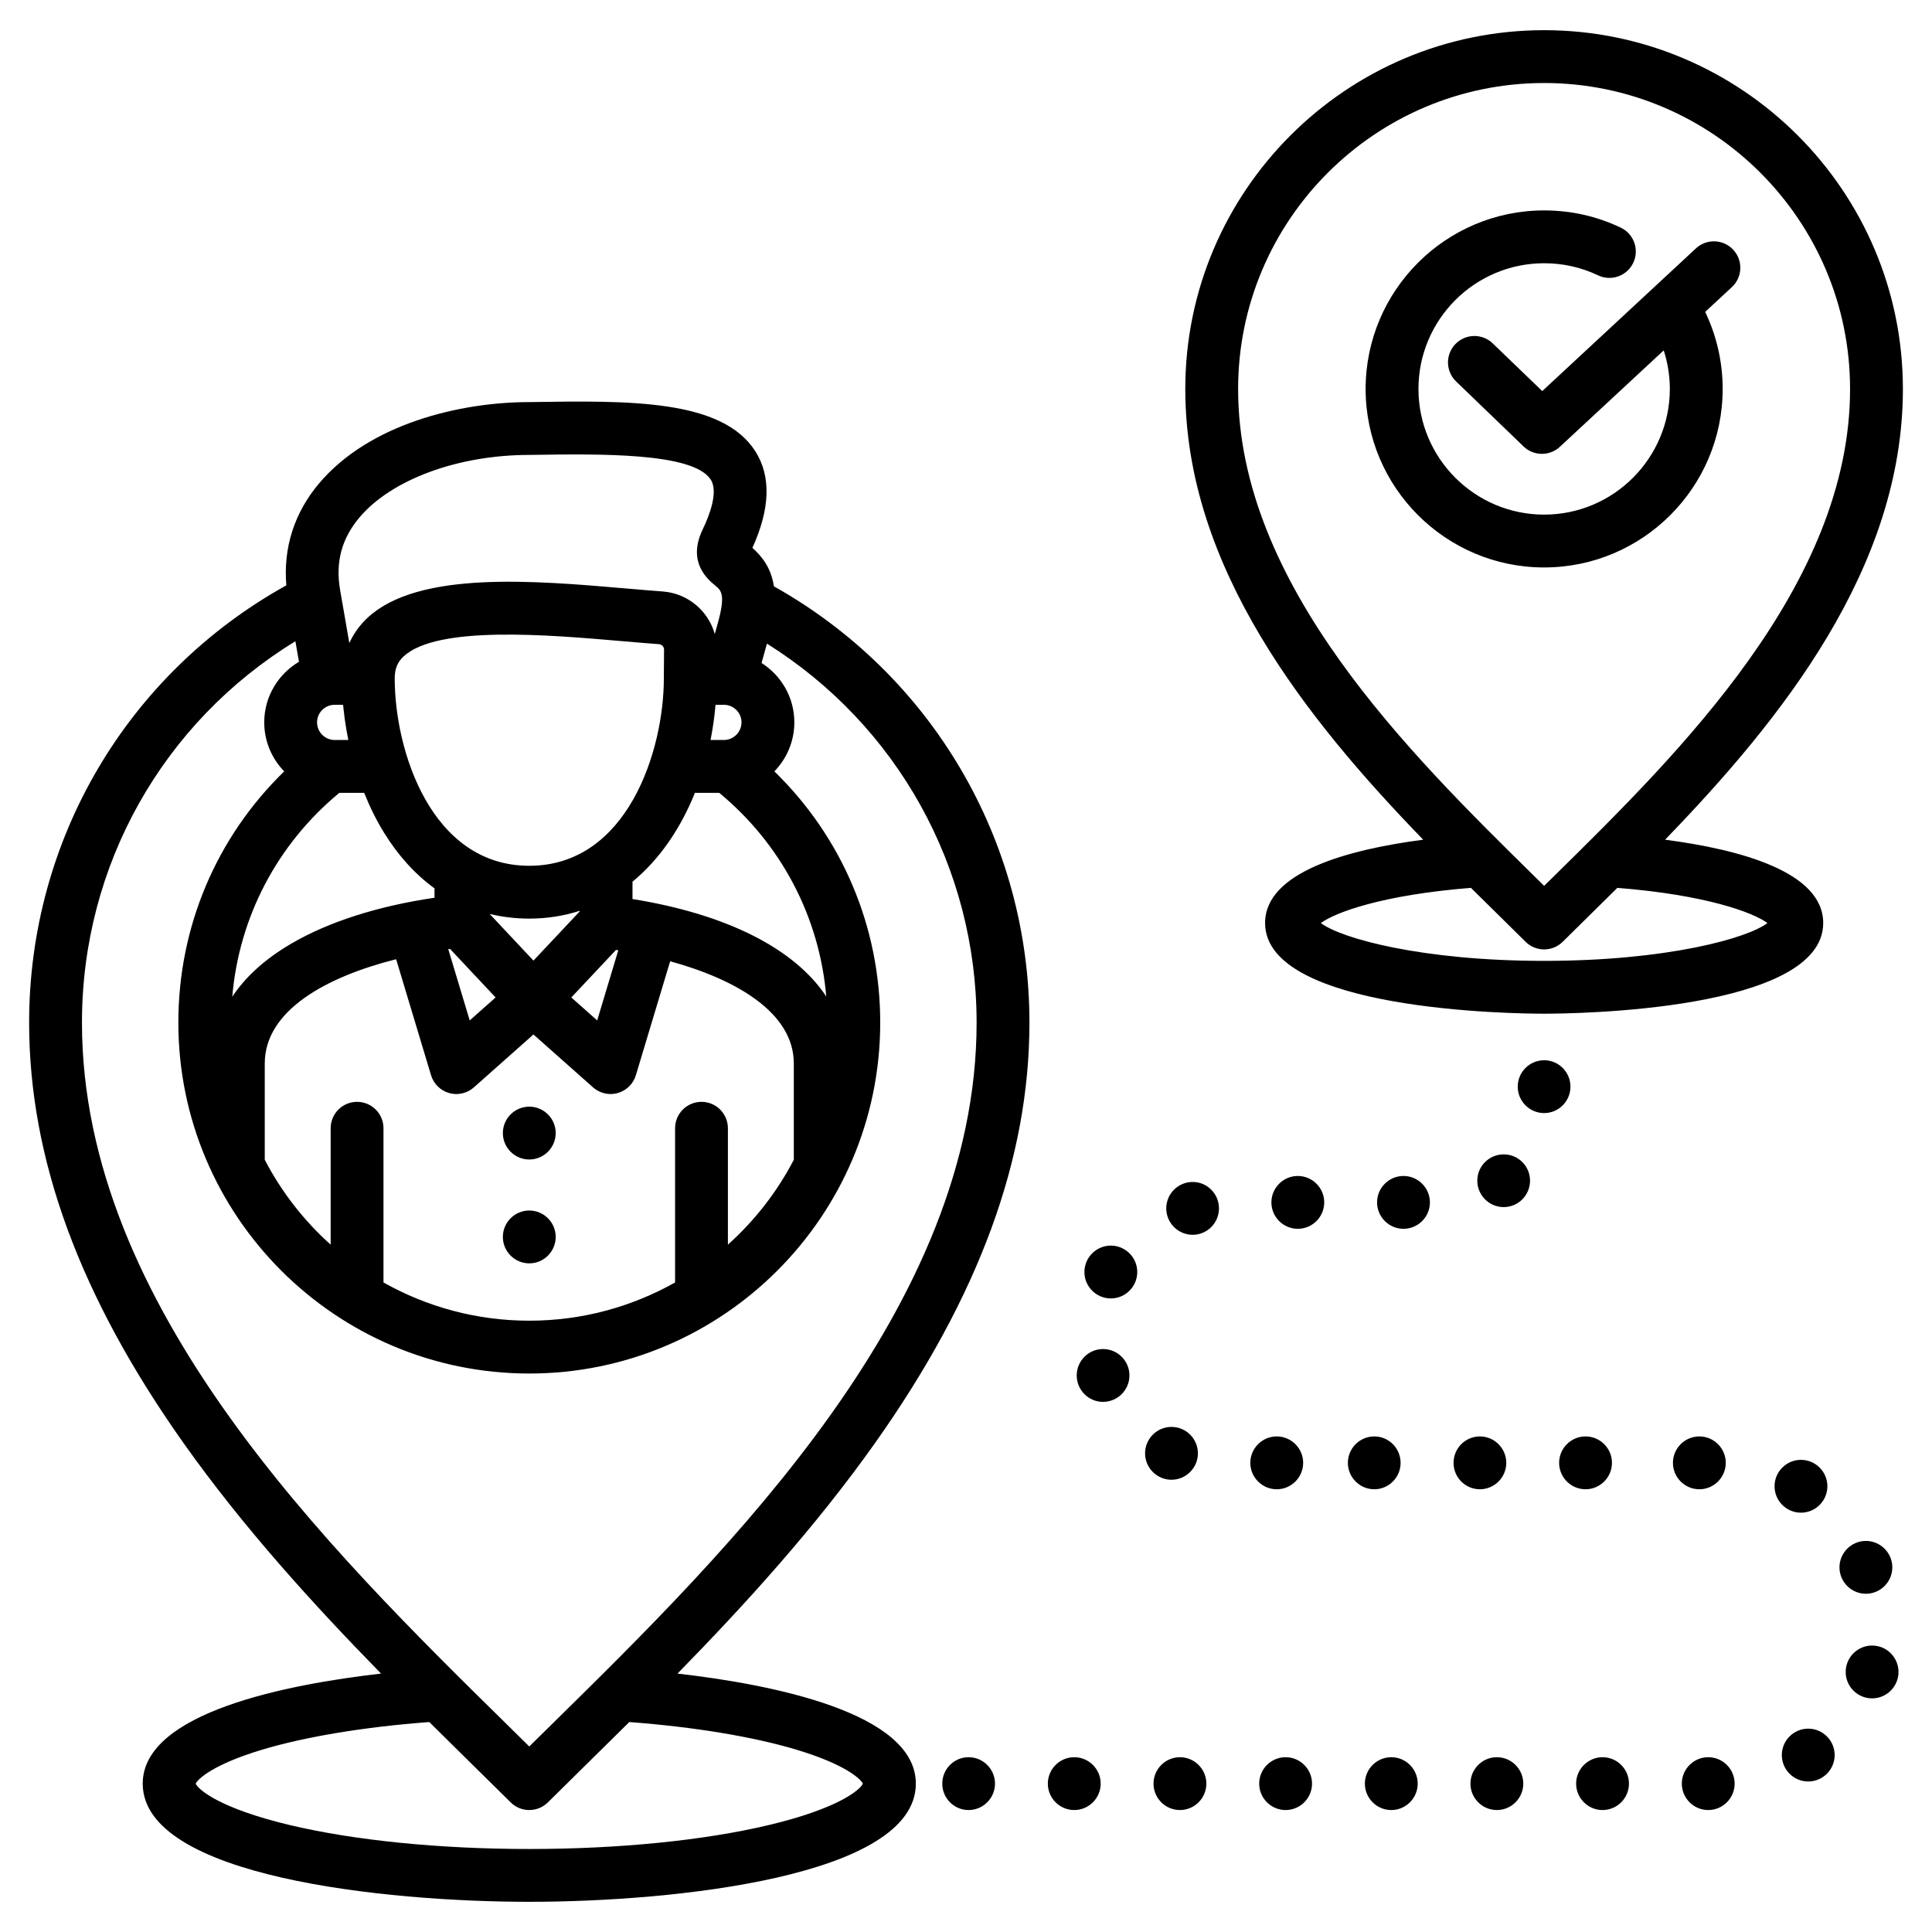 <svg width="512" height="512" viewBox="0 0 512 512" fill="none" xmlns="http://www.w3.org/2000/svg">
<path d="M205.091 155.383C204.374 150.63 202.09 147.594 199.392 145.186C204.124 134.799 204.382 126.185 200.154 119.57C191.341 105.778 166.723 106.155 140.66 106.553L140.182 106.56C122.036 106.571 97.901 112.248 84.518 128.151C77.989 135.91 75.044 145.172 75.878 155.123C33.708 178.55 7.719 222.492 7.719 270.995C7.719 307.092 21.109 343.549 48.655 382.448C64.48 404.795 83.194 425.343 100.985 443.517C76.293 446.34 37.823 453.776 37.823 472.678C37.823 497.402 102.216 503.999 140.265 503.999C178.314 503.999 242.707 497.402 242.707 472.678C242.707 453.776 204.237 446.34 179.545 443.517C197.335 425.343 216.05 404.795 231.874 382.449C259.42 343.549 272.811 307.092 272.811 270.995C272.811 222.789 246.964 178.865 205.091 155.383ZM185.903 292.001C182.037 292.001 178.903 295.135 178.903 299.001V339.866C167.471 346.305 154.295 349.997 140.265 349.997C126.236 349.997 113.06 346.305 101.628 339.866V299.001C101.628 295.135 98.494 292.001 94.628 292.001C90.762 292.001 87.628 295.135 87.628 299.001V329.844C80.533 323.491 74.6 315.876 70.164 307.357V281.823C70.164 267.791 86.486 258.856 104.979 254.203L114.23 284.946C114.918 287.233 116.726 289.012 119.024 289.664C119.653 289.842 120.295 289.93 120.933 289.929C122.624 289.929 124.283 289.316 125.58 288.164L141.371 274.147L157.162 288.164C158.459 289.316 160.118 289.929 161.809 289.929C162.447 289.929 163.089 289.842 163.718 289.664C166.016 289.012 167.823 287.234 168.511 284.946L177.598 254.749C195.079 259.54 210.367 268.37 210.367 281.824V307.358C205.93 315.876 199.997 323.492 192.903 329.844V299.001C192.903 295.135 189.769 292.001 185.903 292.001ZM175.926 179.777C175.926 198.978 166.244 229.441 140.265 229.441C114.286 229.441 104.604 198.978 104.604 179.777C104.604 177.243 105.338 175.439 106.985 173.928C115.966 165.688 145.357 168.226 164.805 169.906C168.282 170.206 171.594 170.492 174.626 170.713C175.397 170.772 175.993 171.402 175.982 172.185L175.925 179.725V179.777H175.926ZM191.827 196.106H188.302C188.915 193.026 189.354 189.906 189.618 186.777H191.827C194.407 186.777 196.506 188.863 196.506 191.427C196.506 194.007 194.407 196.106 191.827 196.106ZM141.374 254.566L129.76 242.198C133.114 243.01 136.616 243.441 140.265 243.441C145.048 243.441 149.496 242.704 153.618 241.375V241.547L141.374 254.566ZM119.265 251.474L131.339 264.332L124.479 270.422L118.796 251.537C118.953 251.515 119.109 251.495 119.265 251.474ZM163.242 251.748C163.446 251.779 163.649 251.807 163.853 251.839L158.261 270.421L151.404 264.335L163.242 251.748ZM91.069 188.159C91.148 188.896 91.238 189.634 91.338 190.372C91.354 190.486 91.368 190.6 91.384 190.715C91.635 192.516 91.939 194.316 92.308 196.107H88.703C86.123 196.107 84.024 194.008 84.024 191.428C84.024 188.864 86.123 186.778 88.703 186.778H90.923C90.948 187.052 90.982 187.327 91.009 187.601C91.029 187.787 91.048 187.972 91.069 188.159ZM89.931 210.106H96.509C98.007 213.852 99.755 217.398 101.74 220.617C105.54 226.779 110.051 231.722 115.151 235.427V237.908C100.136 240.125 87.128 244.275 77.256 250.032C69.717 254.429 64.758 259.305 61.553 264.143C63.355 243.036 73.449 223.731 89.931 210.106ZM167.618 238.253V233.659C174.872 227.69 180.418 219.428 184.165 210.106H190.6C207.065 223.716 217.154 242.995 218.971 264.075C210.576 251.433 192.701 242.299 167.618 238.253ZM95.231 137.165C103.72 127.078 121.386 120.56 140.237 120.56L140.875 120.551C158.967 120.275 183.749 119.895 188.357 127.108C190.45 130.384 187.922 136.77 186.232 140.28C182.035 148.974 187.531 153.518 189.601 155.228C191.08 156.45 192.356 157.506 190.244 165.085L189.423 168.033C187.724 161.919 182.321 157.258 175.67 156.75C172.671 156.531 169.421 156.25 166.011 155.956C141.52 153.842 111.04 151.209 97.522 163.61C95.38 165.575 93.734 167.871 92.576 170.416L90.131 156.355C88.859 149.032 90.528 142.754 95.231 137.165ZM228.671 472.685C227.966 474.292 222.244 479.26 203.717 483.662C186.51 487.75 163.976 490.001 140.265 490.001C116.554 490.001 94.019 487.75 76.813 483.662C58.286 479.26 52.564 474.292 51.859 472.685C52.438 471.431 56.55 467.573 69.367 463.713C80.89 460.243 96.558 457.653 113.758 456.359C117.514 460.086 121.191 463.706 124.728 467.184C128.395 470.789 131.942 474.277 135.329 477.644C136.695 479.001 138.479 479.68 140.264 479.679C142.049 479.679 143.834 479 145.199 477.644C148.586 474.277 152.133 470.789 155.799 467.185C159.336 463.707 163.014 460.086 166.77 456.359C183.97 457.654 199.638 460.243 211.161 463.713C223.98 467.573 228.092 471.431 228.671 472.685ZM145.984 457.202C144.042 459.111 142.134 460.988 140.265 462.831C138.396 460.987 136.487 459.11 134.545 457.201C86.93 410.379 21.72 346.255 21.72 270.995C21.72 229.332 43.169 191.439 78.281 169.939L79.228 175.383C73.731 178.633 70.025 184.599 70.025 191.427C70.025 196.477 72.048 201.058 75.316 204.424C57.374 221.869 47.263 245.607 47.263 270.995C47.263 322.277 88.984 363.998 140.265 363.998C191.547 363.998 233.268 322.277 233.268 270.995C233.268 245.607 223.157 221.87 205.215 204.424C208.483 201.059 210.506 196.478 210.506 191.427C210.506 184.815 207.032 179.01 201.821 175.698L203.249 170.57C237.741 192.177 258.811 229.839 258.811 270.995C258.811 346.256 193.599 410.38 145.984 457.202ZM409.215 150.38C383.129 150.38 361.906 129.158 361.906 103.072C361.906 76.986 383.129 55.764 409.215 55.764C416.319 55.764 423.149 57.299 429.513 60.326C433.004 61.987 434.488 66.163 432.827 69.654C431.167 73.145 426.99 74.629 423.499 72.968C419.028 70.842 414.223 69.763 409.215 69.763C390.849 69.763 375.906 84.705 375.906 103.071C375.906 121.437 390.848 136.379 409.215 136.379C427.582 136.379 442.523 121.437 442.523 103.071C442.523 99.573 441.959 96.135 440.901 92.855L413.382 118.406C412.038 119.654 410.328 120.276 408.62 120.276C406.868 120.276 405.117 119.622 403.763 118.317L385.877 101.083C383.093 98.401 383.011 93.969 385.693 91.185C388.376 88.401 392.808 88.319 395.591 91.001L408.71 103.641L449.439 65.825C452.272 63.195 456.7 63.358 459.332 66.192C461.962 69.025 461.798 73.454 458.965 76.085L451.887 82.657C454.929 89.004 456.525 95.959 456.525 103.072C456.523 129.158 435.301 150.38 409.215 150.38ZM335.261 244.605C335.261 267.966 401.646 268.641 409.215 268.641C416.784 268.641 483.169 267.966 483.169 244.605C483.169 231.026 461.024 225.108 441.265 222.53C472.091 190.678 504.288 150.509 504.288 103.072C504.286 50.649 461.638 8 409.215 8C356.777 8 314.114 50.649 314.114 103.072C314.114 150.509 346.328 190.68 377.161 222.531C357.403 225.109 335.261 231.027 335.261 244.605ZM409.215 254.641C376.766 254.641 355.31 248.666 350.046 244.619C353.717 241.878 366.152 237.169 389.813 235.294C392.167 237.626 394.485 239.907 396.747 242.132C399.352 244.695 401.872 247.175 404.278 249.568C405.643 250.926 407.429 251.606 409.215 251.606C411.001 251.606 412.787 250.927 414.152 249.568C416.547 247.185 419.055 244.717 421.649 242.165C423.922 239.929 426.25 237.637 428.615 235.294C452.274 237.169 464.709 241.877 468.382 244.618C463.114 248.665 441.658 254.641 409.215 254.641ZM409.215 22C453.918 22 490.287 58.369 490.287 103.072C490.287 154.984 444.94 199.605 411.83 232.186C410.948 233.053 410.076 233.911 409.215 234.76C408.342 233.901 407.459 233.032 406.566 232.153C373.458 199.579 328.114 154.966 328.114 103.073C328.114 58.369 364.495 22 409.215 22ZM450.345 394.67C446.49 394.67 443.344 391.524 443.344 387.669C443.344 383.814 446.49 380.667 450.345 380.667C454.2 380.667 457.347 383.813 457.347 387.669C457.346 391.524 454.2 394.67 450.345 394.67ZM338.349 394.67C334.494 394.67 331.347 391.524 331.347 387.669C331.347 383.814 334.493 380.667 338.349 380.667C342.204 380.667 345.351 383.813 345.351 387.669C345.35 391.524 342.204 394.67 338.349 394.67ZM310.456 392.147C306.601 392.147 303.455 389.001 303.455 385.146C303.455 381.291 306.601 378.145 310.456 378.145C314.311 378.145 317.458 381.291 317.458 385.146C317.458 389.001 314.311 392.147 310.456 392.147ZM299.316 364.51C299.316 368.365 296.17 371.511 292.314 371.511C288.459 371.511 285.341 368.365 285.341 364.51C285.341 360.655 288.459 357.509 292.314 357.509C296.17 357.508 299.316 360.655 299.316 364.51ZM301.385 337.099C301.385 340.954 298.239 344.1 294.383 344.1C290.528 344.1 287.381 340.954 287.381 337.099C287.381 333.244 290.527 330.098 294.383 330.098C298.239 330.097 301.385 333.244 301.385 337.099ZM323.042 320.233C323.042 324.088 319.924 327.235 316.069 327.235C312.214 327.235 309.067 324.089 309.067 320.233C309.067 316.378 312.213 313.232 316.069 313.232C319.924 313.231 323.042 316.378 323.042 320.233ZM350.935 318.645C350.935 322.5 347.789 325.647 343.933 325.647C340.078 325.647 336.932 322.501 336.932 318.645C336.932 314.79 340.078 311.644 343.933 311.644C347.788 311.644 350.935 314.79 350.935 318.645ZM378.941 318.645C378.941 322.5 375.795 325.647 371.939 325.647C368.084 325.647 364.937 322.501 364.937 318.645C364.937 314.79 368.083 311.644 371.939 311.644C375.794 311.644 378.941 314.79 378.941 318.645ZM405.473 312.891C405.473 316.746 402.355 319.893 398.5 319.893C394.645 319.893 391.498 316.747 391.498 312.891C391.498 309.035 394.644 305.918 398.5 305.918C402.355 305.918 405.473 309.036 405.473 312.891ZM409.214 294.976C405.359 294.976 402.212 291.83 402.212 287.975C402.212 284.12 405.358 280.974 409.214 280.974C413.069 280.974 416.187 284.12 416.187 287.975C416.187 291.83 413.07 294.976 409.214 294.976ZM470.272 393.876C470.272 390.021 473.418 386.874 477.274 386.874C481.13 386.874 484.276 390.02 484.276 393.876C484.276 397.732 481.13 400.877 477.274 400.877C473.418 400.877 470.272 397.732 470.272 393.876ZM487.479 415.363C487.479 411.508 490.625 408.362 494.48 408.362C498.335 408.362 501.482 411.508 501.482 415.363C501.482 419.218 498.336 422.364 494.48 422.364C490.625 422.364 487.479 419.218 487.479 415.363ZM503.126 443.085C503.126 446.94 499.98 450.086 496.125 450.086C492.27 450.086 489.124 446.94 489.124 443.085C489.124 439.23 492.27 436.084 496.125 436.084C499.979 436.084 503.126 439.23 503.126 443.085ZM486.203 465.111C486.203 468.966 483.057 472.112 479.201 472.112C475.346 472.112 472.2 468.966 472.2 465.111C472.2 461.256 475.346 458.11 479.201 458.11C483.057 458.109 486.203 461.256 486.203 465.111ZM459.699 472.679C459.699 476.534 456.553 479.681 452.697 479.681C448.842 479.681 445.696 476.535 445.696 472.679C445.696 468.824 448.842 465.678 452.697 465.678C456.553 465.677 459.699 468.824 459.699 472.679ZM431.693 472.679C431.693 476.534 428.547 479.681 424.692 479.681C420.837 479.681 417.69 476.535 417.69 472.679C417.69 468.824 420.836 465.678 424.692 465.678C428.547 465.677 431.693 468.824 431.693 472.679ZM403.687 472.679C403.687 476.534 400.541 479.681 396.685 479.681C392.83 479.681 389.683 476.535 389.683 472.679C389.683 468.824 392.829 465.678 396.685 465.678C400.54 465.677 403.687 468.824 403.687 472.679ZM375.709 472.679C375.709 476.534 372.563 479.681 368.708 479.681C364.853 479.681 361.706 476.535 361.706 472.679C361.706 468.824 364.852 465.678 368.708 465.678C372.563 465.677 375.709 468.824 375.709 472.679ZM347.703 472.679C347.703 476.534 344.557 479.681 340.701 479.681C336.846 479.681 333.699 476.535 333.699 472.679C333.699 468.824 336.845 465.678 340.701 465.678C344.557 465.677 347.703 468.824 347.703 472.679ZM319.697 472.679C319.697 476.534 316.551 479.681 312.695 479.681C308.84 479.681 305.693 476.535 305.693 472.679C305.693 468.824 308.839 465.678 312.695 465.678C316.551 465.677 319.697 468.824 319.697 472.679ZM291.691 472.679C291.691 476.534 288.545 479.681 284.689 479.681C280.833 479.681 277.687 476.535 277.687 472.679C277.687 468.824 280.833 465.678 284.689 465.678C288.545 465.678 291.691 468.824 291.691 472.679ZM263.685 472.679C263.685 476.534 260.539 479.681 256.683 479.681C252.828 479.681 249.71 476.535 249.71 472.679C249.71 468.824 252.828 465.678 256.683 465.678C260.538 465.677 263.685 468.824 263.685 472.679ZM420.185 394.67C416.33 394.67 413.183 391.524 413.183 387.669C413.183 383.814 416.329 380.667 420.185 380.667C424.04 380.667 427.186 383.813 427.186 387.669C427.186 391.524 424.04 394.67 420.185 394.67ZM392.178 394.67C388.323 394.67 385.205 391.524 385.205 387.669C385.205 383.814 388.323 380.667 392.178 380.667C396.033 380.667 399.18 383.813 399.18 387.669C399.18 391.524 396.033 394.67 392.178 394.67ZM364.201 394.67C360.346 394.67 357.199 391.524 357.199 387.669C357.199 383.814 360.345 380.667 364.201 380.667C368.056 380.667 371.174 383.813 371.174 387.669C371.174 391.524 368.056 394.67 364.201 394.67ZM147.267 300.277C147.267 304.132 144.121 307.279 140.265 307.279C136.41 307.279 133.263 304.133 133.263 300.277C133.263 296.422 136.409 293.276 140.265 293.276C144.12 293.275 147.267 296.422 147.267 300.277ZM147.267 327.801C147.267 331.656 144.121 334.802 140.265 334.802C136.41 334.802 133.263 331.656 133.263 327.801C133.263 323.946 136.409 320.799 140.265 320.799C144.12 320.8 147.267 323.946 147.267 327.801Z" fill="black"/>
</svg>
